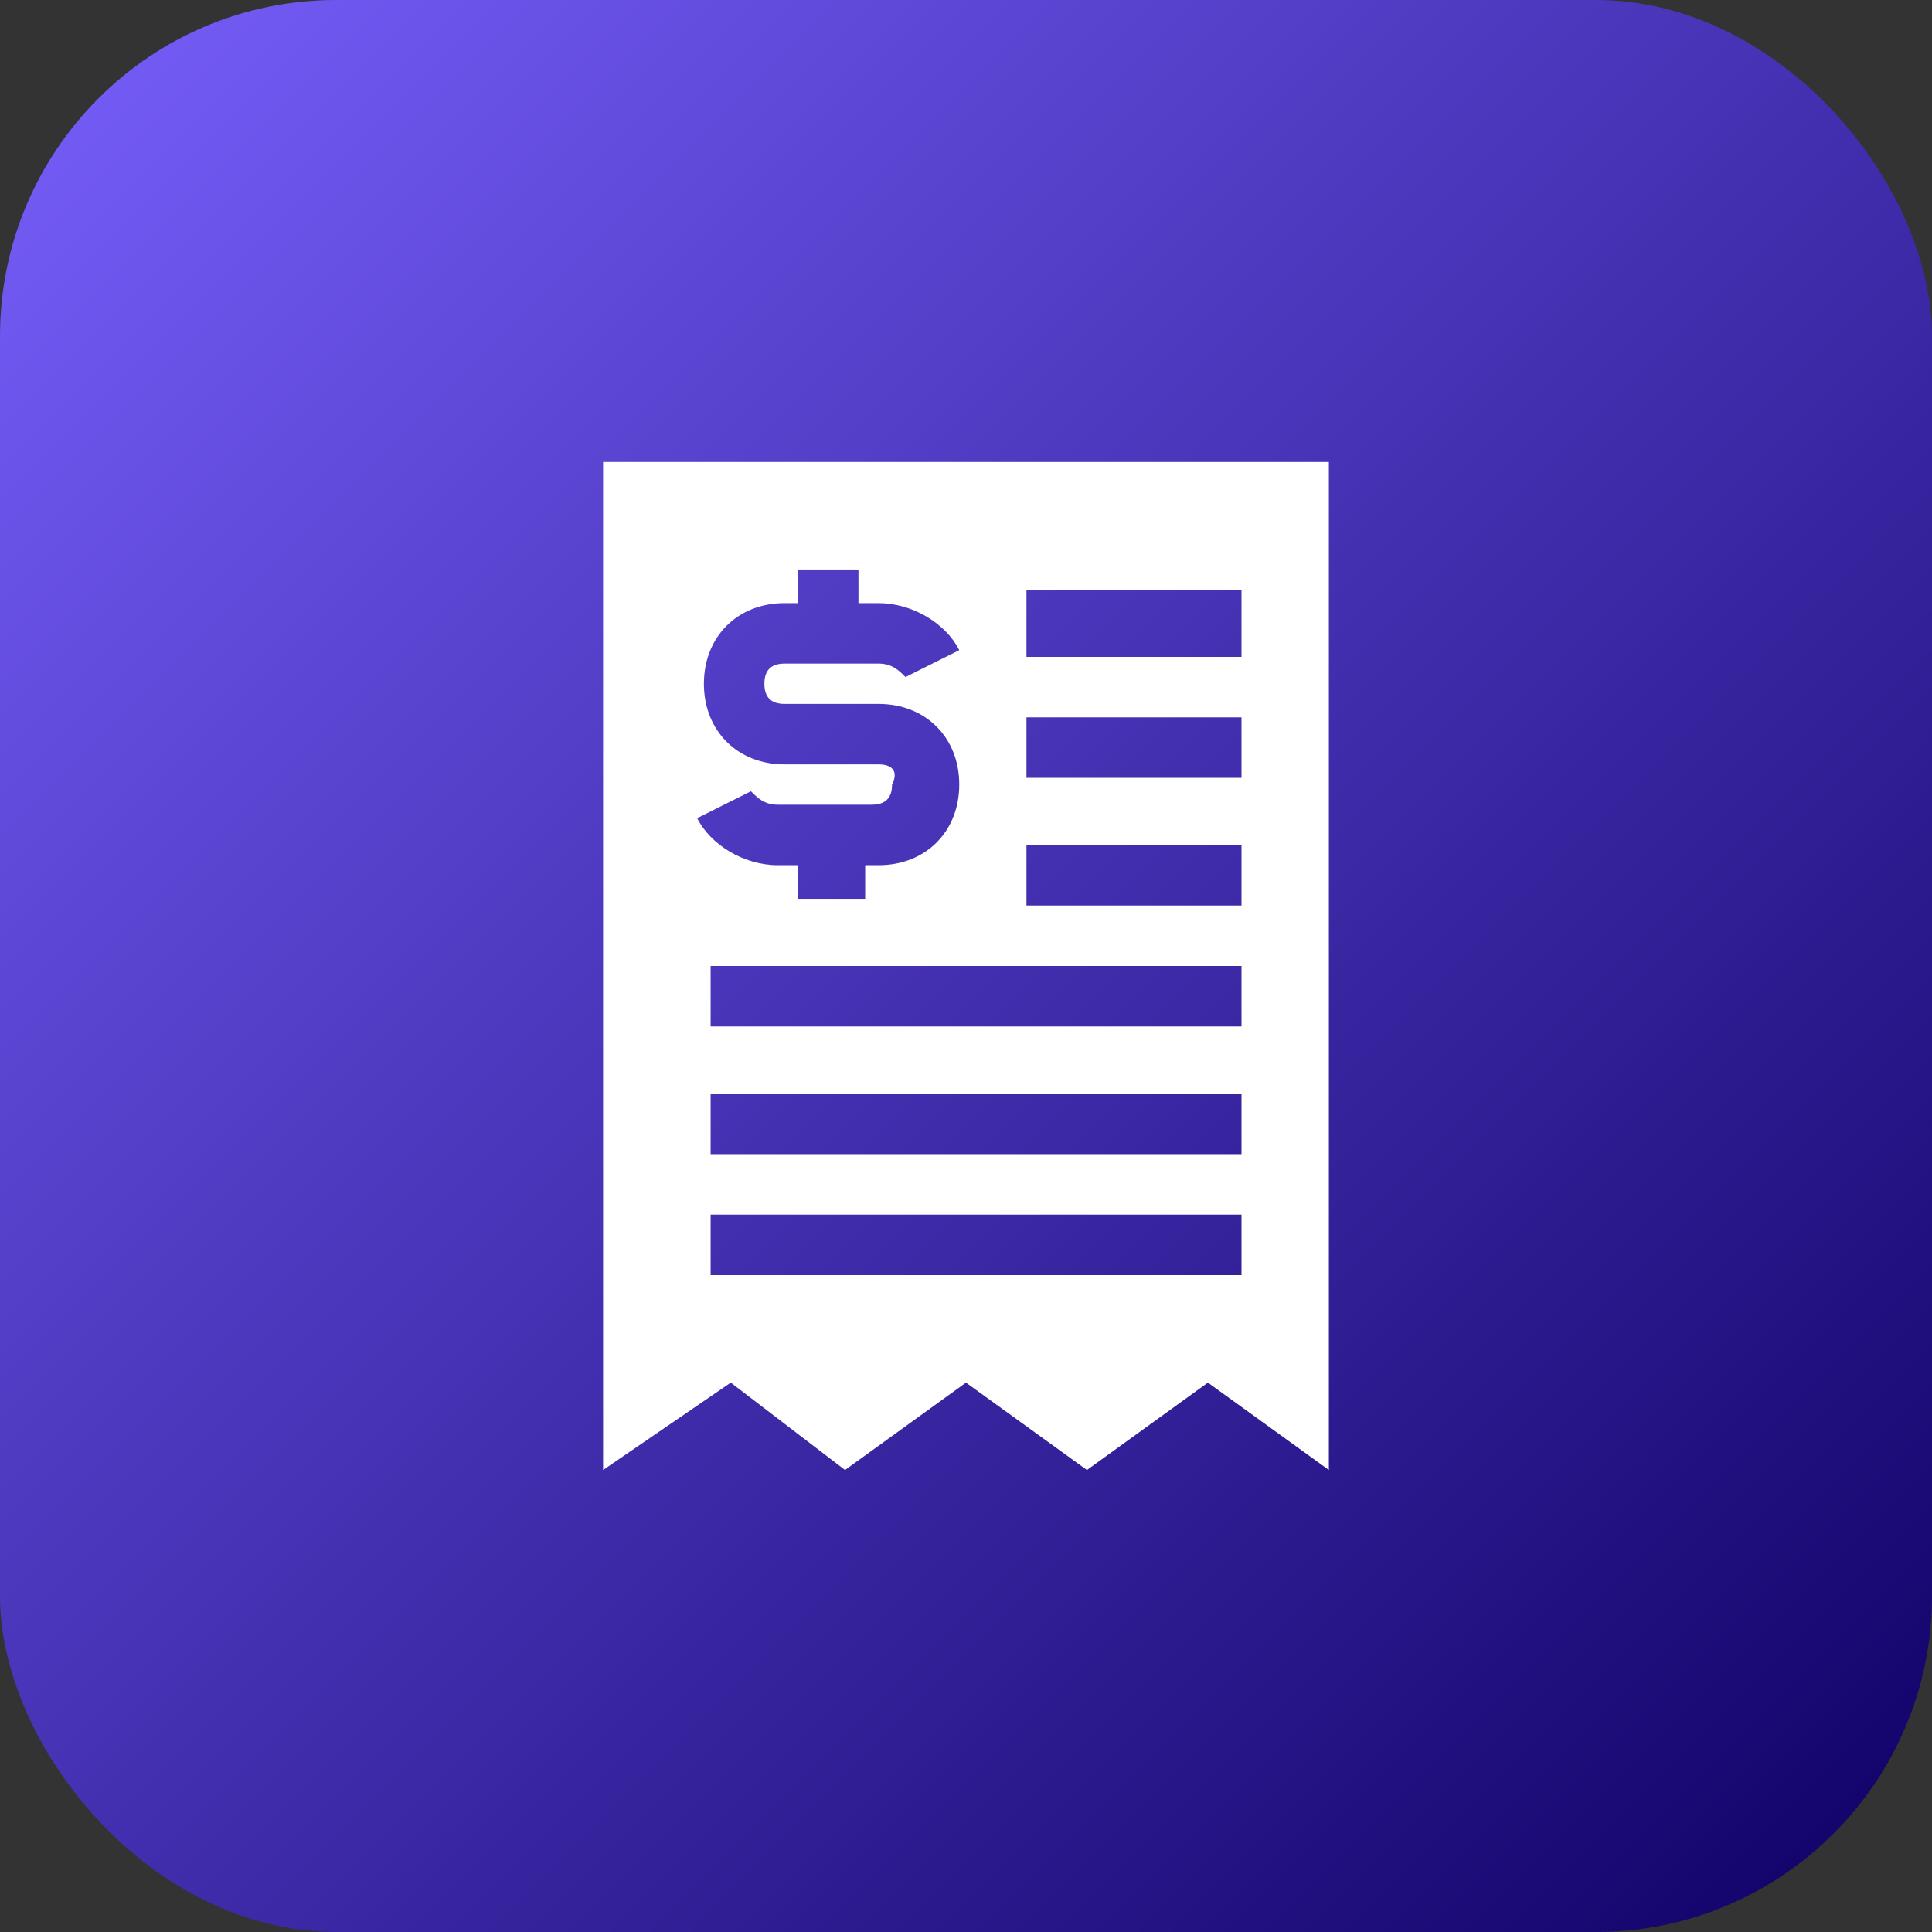<svg width="92" height="92" viewBox="0 0 92 92" fill="none" xmlns="http://www.w3.org/2000/svg">
<rect x="0" y="0" width="92" height="92" fill="#333333" stroke="none"/>
<rect width="92" height="92" rx="16" fill="url(#paint0_linear_3112_36413)"/>
<path d="M28.719 22V70L34.799 65.84L40.239 70L45.999 65.84L51.759 70L57.519 65.84L63.279 70V22H28.719ZM41.839 36.4H37.359C35.119 36.4 33.519 34.8 33.519 32.56C33.519 30.32 35.119 28.72 37.359 28.72H37.999V27.12H40.879V28.72H41.839C43.439 28.72 45.039 29.68 45.679 30.96L43.119 32.24C42.799 31.92 42.479 31.6 41.839 31.6H37.359C36.719 31.6 36.399 31.92 36.399 32.56C36.399 33.2 36.719 33.52 37.359 33.52H41.839C44.079 33.52 45.679 35.12 45.679 37.36C45.679 39.6 44.079 41.2 41.839 41.2H41.199V42.8H37.999V41.2H37.039C35.439 41.2 33.839 40.24 33.199 38.96L35.759 37.68C36.079 38 36.399 38.32 37.039 38.32H41.519C42.159 38.32 42.479 38 42.479 37.36C42.799 36.72 42.479 36.4 41.839 36.4ZM59.119 60.72H33.839V57.84H59.119V60.72ZM59.119 54.96H33.839V52.08H59.119V54.96ZM59.119 48.88H33.839V46H59.119V48.88ZM59.119 43.12H48.879V40.24H59.119V43.12ZM59.119 37.04H48.879V34.16H59.119V37.04ZM59.119 31.28H48.879V28.08H59.119V31.28Z" fill="white"/>
<defs>
<linearGradient id="paint0_linear_3112_36413" x1="0" y1="0" x2="92" y2="92" gradientUnits="userSpaceOnUse">
<stop stop-color="#775FFB"/>
<stop offset="1" stop-color="#0E0065"/>
</linearGradient>
</defs>
</svg>
